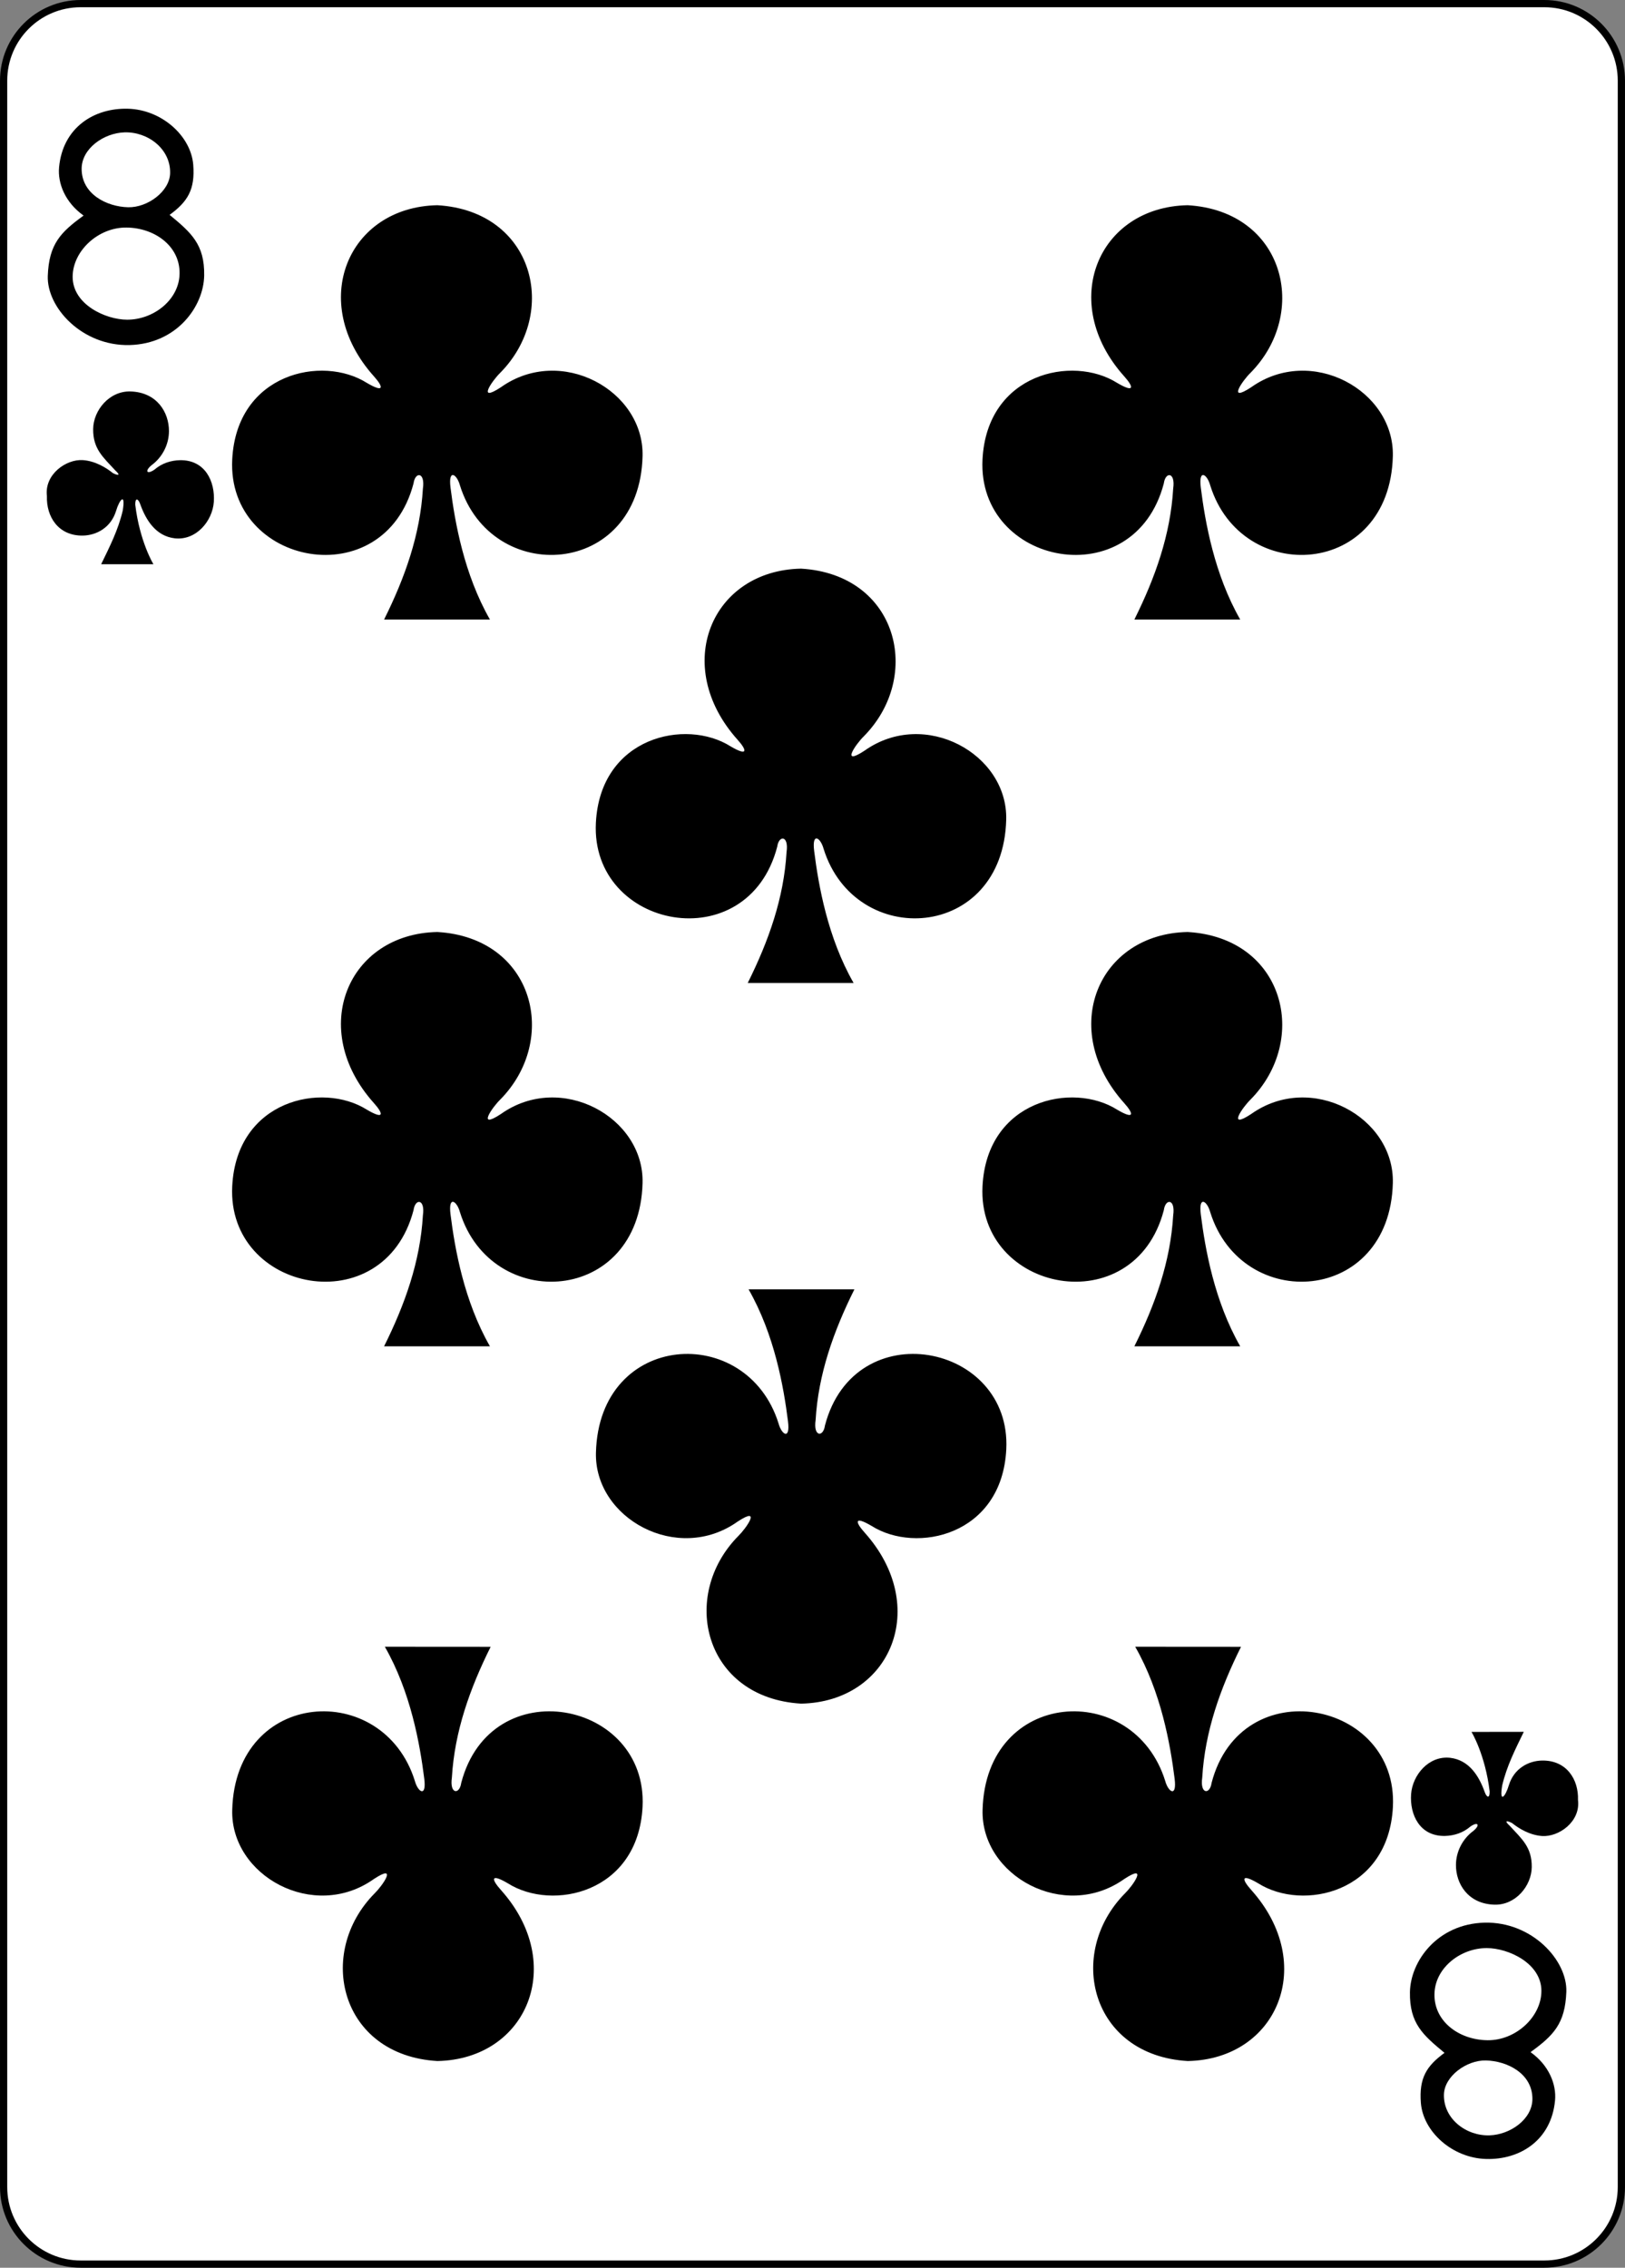 <?xml version="1.0" encoding="utf-8"?>
<!-- Generator: Adobe Illustrator 23.0.1, SVG Export Plug-In . SVG Version: 6.00 Build 0)  -->
<svg version="1.1"
	 id="svg4423" inkscape:version="0.91 r13725" sodipodi:docname="8C.svg" xmlns:cc="http://creativecommons.org/ns#" xmlns:dc="http://purl.org/dc/elements/1.1/" xmlns:inkscape="http://www.inkscape.org/namespaces/inkscape" xmlns:rdf="http://www.w3.org/1999/02/22-rdf-syntax-ns#" xmlns:sodipodi="http://sodipodi.sourceforge.net/DTD/sodipodi-0.dtd" xmlns:svg="http://www.w3.org/2000/svg"
	 xmlns="http://www.w3.org/2000/svg" xmlns:xlink="http://www.w3.org/1999/xlink" x="0px" y="0px" viewBox="0 0 224.23 312.81"
	 style="enable-background:new 0 0 224.23 312.81;" xml:space="preserve">
<rect x="0" y="0" width="224.23" height="312.81" fill="#808080" stroke="none"/>
<style type="text/css">
	.st0{fill:#FFFFFF;stroke:#000000;stroke-width:0.997;}
</style>
<sodipodi:namedview  bordercolor="#666666" borderopacity="1.0" fit-margin-bottom="0" fit-margin-left="0" fit-margin-right="0" fit-margin-top="0" id="base" inkscape:current-layer="layer1" inkscape:cx="-590.92424" inkscape:cy="-159.99098" inkscape:document-units="px" inkscape:pageopacity="0.0" inkscape:pageshadow="2" inkscape:snap-bbox="true" inkscape:snap-global="true" inkscape:snap-page="true" inkscape:window-height="800" inkscape:window-maximized="0" inkscape:window-width="690" inkscape:window-x="830" inkscape:window-y="74" inkscape:zoom="0.24748737" pagecolor="#ffffff" showgrid="false">
	</sodipodi:namedview>
<g id="layer1" transform="translate(-259.935,-369.777)" inkscape:groupmode="layer" inkscape:label="8C">
	<g id="g4753" transform="translate(380.171,-760.445)">
		<g id="g3690" transform="translate(-1317.711,540.769)">
			<g id="g8423">
				<g id="g8836-1" transform="translate(-5059.956,3024.952)">
					<path id="rect6361-7" class="st0" d="M6268.56-2435h201.97c5.87,0,10.63,4.76,10.63,10.63v290.55
						c0,5.87-4.76,10.63-10.63,10.63h-201.97c-5.87,0-10.63-4.76-10.63-10.63v-290.55C6257.93-2430.24,6262.69-2435,6268.56-2435z"
						/>
					<g id="g8646-4" transform="matrix(0.301,0,0,0.301,5370.094,-1979.932)">
					</g>
				</g>
			</g>
		</g>
		<g id="g6836" transform="translate(-0.752,1.9438039e-6)">
			<path id="path7112-0" inkscape:connector-curvature="0" sodipodi:nodetypes="zcszsczzzssssssssss" d="M-112.89,1168.27
				c0.16-4.38,1.77-6.02,4.94-8.31c-2.53-1.8-3.6-4.44-3.38-6.69c0.52-5.45,4.81-8.17,9.49-8.05c4.68,0.12,8.7,3.76,9.02,7.72
				c0.27,3.44-0.77,5.1-3.26,6.92c2.95,2.44,4.84,4.05,4.77,8.36c-0.07,4.31-3.81,9.44-10.31,9.6
				C-108.14,1177.97-113.05,1172.65-112.89,1168.27L-112.89,1168.27z M-94.72,1168.29c0.28-3.96-3.29-6.64-7.31-6.68
				c-3.92-0.04-7.43,3.25-7.43,6.8c0,3.82,4.56,5.9,7.51,5.91C-98.37,1174.33-94.96,1171.7-94.72,1168.29L-94.72,1168.29z
				 M-96.01,1154.11c0.08-3.34-3.06-5.73-6.29-5.63c-2.88,0.09-5.92,2.24-5.92,5.03c0,3.49,3.46,5.23,6.42,5.3
				C-99.12,1158.87-96.07,1156.63-96.01,1154.11z"/>
			<path id="path7128-9" inkscape:connector-curvature="0" sodipodi:nodetypes="zcszsczzzssssssssss" d="M96.65,1404.98
				c-0.16,4.38-1.77,6.02-4.94,8.31c2.53,1.8,3.6,4.44,3.38,6.69c-0.52,5.45-4.81,8.17-9.49,8.05c-4.68-0.12-8.7-3.76-9.02-7.72
				c-0.27-3.44,0.77-5.1,3.26-6.92c-2.95-2.44-4.84-4.05-4.77-8.36c0.07-4.31,3.81-9.44,10.31-9.6
				C91.89,1395.28,96.81,1400.61,96.65,1404.98L96.65,1404.98z M78.47,1404.97c-0.28,3.96,3.29,6.64,7.31,6.68
				c3.92,0.04,7.43-3.25,7.43-6.8c0-3.82-4.56-5.9-7.51-5.91C82.13,1398.92,78.71,1401.55,78.47,1404.97L78.47,1404.97z
				 M79.76,1419.14c-0.08,3.34,3.06,5.73,6.29,5.63c2.88-0.09,5.92-2.24,5.92-5.03c0-3.49-3.46-5.23-6.42-5.3
				C82.88,1414.38,79.82,1416.62,79.76,1419.14z"/>
			<path id="path3309" inkscape:connector-curvature="0" sodipodi:nodetypes="cccscccccscscc" d="M37.05,1215.67
				c2.88-5.78,4.98-11.7,5.35-18.04c0.34-2.33-1.07-2.37-1.29-0.73c-4.08,15.59-25.76,11.37-25.02-3.3
				c0.6-11.89,12.42-14.45,18.58-10.56c2.43,1.43,2.3,0.57,0.97-0.91c-9.15-10.21-3.61-23.36,8.76-23.6
				c13.38,0.79,16.85,14.87,8.64,23.15c-1.02,0.99-3.28,4.19,0.12,1.96c8.29-5.89,19.79,0.44,19.55,9.52
				c-0.43,16.74-20.84,17.99-25.2,4.01c-0.42-1.55-1.63-2.33-1.3,0.3c0.6,4.77,1.86,11.95,5.44,18.21H37.05z"/>
			<path id="path3311" inkscape:connector-curvature="0" sodipodi:nodetypes="cccscccccscscc" d="M37.05,1315.92
				c2.88-5.78,4.98-11.7,5.35-18.04c0.34-2.33-1.07-2.37-1.29-0.73c-4.08,15.59-25.76,11.37-25.02-3.3
				c0.6-11.89,12.42-14.45,18.58-10.56c2.43,1.43,2.3,0.57,0.97-0.91c-9.15-10.21-3.61-23.36,8.76-23.6
				c13.38,0.79,16.85,14.87,8.64,23.15c-1.02,0.99-3.28,4.19,0.12,1.96c8.29-5.89,19.79,0.44,19.55,9.52
				c-0.43,16.74-20.84,17.99-25.2,4.01c-0.42-1.55-1.63-2.33-1.3,0.3c0.6,4.77,1.86,11.95,5.44,18.21H37.05z"/>
			<path id="path3313" inkscape:connector-curvature="0" sodipodi:nodetypes="cccscccccscscc" d="M-66.48,1315.92
				c2.88-5.78,4.98-11.7,5.35-18.04c0.34-2.33-1.07-2.37-1.29-0.73c-4.08,15.59-25.76,11.37-25.02-3.3
				c0.6-11.89,12.42-14.45,18.58-10.56c2.43,1.43,2.3,0.57,0.97-0.91c-9.15-10.21-3.61-23.36,8.76-23.6
				c13.38,0.79,16.85,14.87,8.64,23.15c-1.02,0.99-3.28,4.19,0.12,1.96c8.29-5.89,19.79,0.44,19.55,9.52
				c-0.43,16.74-20.84,17.99-25.2,4.01c-0.42-1.55-1.63-2.33-1.3,0.3c0.6,4.77,1.86,11.95,5.44,18.21H-66.48z"/>
			<path id="path3315" inkscape:connector-curvature="0" sodipodi:nodetypes="cccscccccscscc" d="M-16.3,1265.8
				c2.88-5.78,4.98-11.7,5.35-18.04c0.34-2.33-1.07-2.37-1.29-0.73c-4.08,15.59-25.76,11.37-25.02-3.3
				c0.6-11.89,12.42-14.45,18.58-10.56c2.43,1.43,2.3,0.57,0.97-0.91c-9.15-10.21-3.61-23.36,8.76-23.6
				c13.38,0.79,16.85,14.87,8.64,23.15c-1.02,0.99-3.28,4.19,0.12,1.96c8.29-5.89,19.79,0.44,19.55,9.52
				c-0.43,16.74-20.84,17.99-25.2,4.01c-0.42-1.55-1.63-2.33-1.3,0.3c0.6,4.77,1.86,11.95,5.44,18.21H-16.3z"/>
			<path id="path3317" inkscape:connector-curvature="0" sodipodi:nodetypes="cccscccccscscc" d="M-66.48,1215.67
				c2.88-5.78,4.98-11.7,5.35-18.04c0.34-2.33-1.07-2.37-1.29-0.73c-4.08,15.59-25.76,11.37-25.02-3.3
				c0.6-11.89,12.42-14.45,18.58-10.56c2.43,1.43,2.3,0.57,0.97-0.91c-9.15-10.21-3.61-23.36,8.76-23.6
				c13.38,0.79,16.85,14.87,8.64,23.15c-1.02,0.99-3.28,4.19,0.12,1.96c8.29-5.89,19.79,0.44,19.55,9.52
				c-0.43,16.74-20.84,17.99-25.2,4.01c-0.42-1.55-1.63-2.33-1.3,0.3c0.6,4.77,1.86,11.95,5.44,18.21H-66.48z"/>
			<path id="path3375" inkscape:connector-curvature="0" sodipodi:nodetypes="cccscccccscscc" d="M51.76,1357.38
				c-2.88,5.78-4.98,11.7-5.35,18.04c-0.34,2.33,1.07,2.37,1.29,0.73c4.08-15.59,25.76-11.37,25.02,3.3
				c-0.6,11.89-12.42,14.45-18.58,10.56c-2.43-1.43-2.3-0.57-0.97,0.91c9.15,10.21,3.61,23.36-8.76,23.6
				c-13.38-0.79-16.85-14.87-8.64-23.15c1.02-0.99,3.28-4.19-0.12-1.96c-8.29,5.89-19.79-0.44-19.55-9.52
				c0.43-16.74,20.84-17.99,25.2-4.01c0.42,1.55,1.63,2.33,1.3-0.3c-0.6-4.77-1.86-11.95-5.44-18.21L51.76,1357.38z"/>
			<path id="path3377" inkscape:connector-curvature="0" sodipodi:nodetypes="cccscccccscscc" d="M-1.59,1308.08
				c-2.88,5.78-4.98,11.7-5.35,18.04c-0.34,2.33,1.07,2.37,1.29,0.73c4.08-15.59,25.76-11.37,25.02,3.3
				c-0.6,11.89-12.42,14.45-18.58,10.56c-2.43-1.43-2.3-0.57-0.97,0.91c9.15,10.21,3.61,23.36-8.76,23.6
				c-13.38-0.79-16.85-14.87-8.64-23.15c1.02-0.99,3.28-4.19-0.12-1.96c-8.29,5.89-19.79-0.44-19.55-9.52
				c0.43-16.74,20.84-17.99,25.2-4.01c0.42,1.55,1.63,2.33,1.3-0.3c-0.6-4.77-1.86-11.95-5.44-18.21H-1.59z"/>
			<path id="path3379" inkscape:connector-curvature="0" sodipodi:nodetypes="cccscccccscscc" d="M-51.78,1357.38
				c-2.88,5.78-4.98,11.7-5.35,18.04c-0.34,2.33,1.07,2.37,1.29,0.73c4.08-15.59,25.76-11.37,25.02,3.3
				c-0.6,11.89-12.42,14.45-18.58,10.56c-2.43-1.43-2.3-0.57-0.97,0.91c9.15,10.21,3.61,23.36-8.76,23.6
				c-13.38-0.79-16.85-14.87-8.64-23.15c1.02-0.99,3.28-4.19-0.12-1.96c-8.29,5.89-19.79-0.44-19.55-9.52
				c0.43-16.74,20.84-17.99,25.2-4.01c0.42,1.55,1.63,2.33,1.3-0.3c-0.6-4.77-1.86-11.95-5.44-18.21L-51.78,1357.38z"/>
			<path id="path3468" inkscape:connector-curvature="0" sodipodi:nodetypes="cccscsccssscccsccccc" d="M-105.53,1208.06
				c1.19-2.45,2.35-4.72,2.98-7.4c0.42-2.53-0.44-1.59-0.93,0.07c-0.72,2.3-2.72,3.34-4.58,3.37c-3.37,0.05-5.05-2.6-4.95-5.45
				c-0.37-3,2.67-5.12,4.96-4.96c1.72,0.12,3.22,1.05,4.13,1.78c0.6,0.32,1.23,0.45,0.34-0.36c-1.68-1.83-3.08-2.96-3.05-5.71
				c0.03-2.58,2.23-5.27,5.16-5.18c3.65,0.11,5.31,2.89,5.3,5.48c-0.01,1.89-0.95,3.63-2.41,4.7c-0.94,0.77-0.68,1.34,0.4,0.61
				c1.03-0.89,2.27-1.28,3.54-1.31c3.49-0.05,4.85,2.96,4.66,5.76c-0.19,2.63-2.42,5.33-5.37,5.02c-2.63-0.3-4.01-2.51-4.81-4.78
				c-0.26-0.7-0.68-0.88-0.66,0.15c0.61,5.06,2.49,8.2,2.51,8.2H-105.53z"/>
			<path id="path3490" inkscape:connector-curvature="0" sodipodi:nodetypes="cccscsccssscccsccccc" d="M90.78,1369.11
				c-1.19,2.45-2.35,4.72-2.98,7.4c-0.42,2.53,0.44,1.59,0.93-0.07c0.72-2.3,2.72-3.34,4.58-3.37c3.37-0.05,5.05,2.6,4.95,5.45
				c0.37,3-2.67,5.12-4.96,4.96c-1.72-0.12-3.22-1.05-4.13-1.78c-0.6-0.32-1.23-0.45-0.34,0.36c1.68,1.83,3.08,2.96,3.05,5.71
				c-0.03,2.58-2.23,5.27-5.16,5.18c-3.65-0.11-5.31-2.89-5.3-5.48c0.01-1.89,0.95-3.63,2.41-4.7c0.94-0.77,0.68-1.34-0.4-0.61
				c-1.03,0.89-2.27,1.28-3.54,1.31c-3.49,0.06-4.86-2.96-4.66-5.76c0.19-2.63,2.42-5.33,5.37-5.02c2.63,0.3,4.01,2.51,4.81,4.78
				c0.26,0.7,0.68,0.88,0.66-0.15c-0.61-5.06-2.49-8.2-2.51-8.2L90.78,1369.11z"/>
		</g>
	</g>
</g>
</svg>
